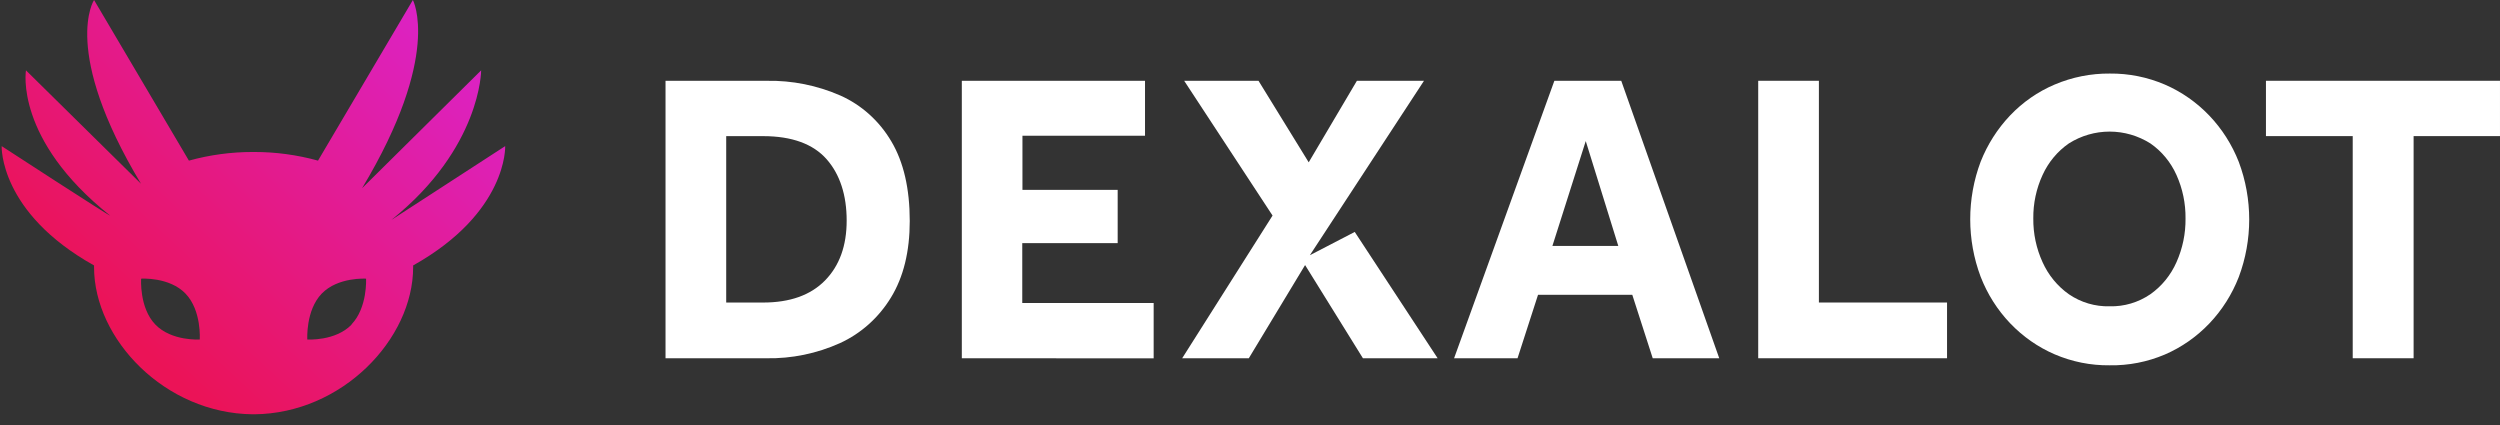 <svg width="147" height="25" viewBox="0 0 147 25" fill="none" xmlns="http://www.w3.org/2000/svg">
<rect x="0" y="0" width="147" height="25" fill="#333333" stroke="none"/>
<g clip-path="url(#clip0_170_2198)">
<path d="M29.705 8.592L23.015 12.93C28.292 8.697 28.292 4.136 28.292 4.136L21.289 11.068C26.002 3.228 24.277 0 24.277 0L18.699 9.445C17.476 9.107 16.215 8.936 14.948 8.937H14.859C13.592 8.936 12.331 9.107 11.108 9.445L5.53 0C5.53 0 3.577 2.964 8.29 10.803L1.527 4.136C1.527 4.136 0.837 8.189 6.476 12.678C6.447 12.724 0.098 8.592 0.098 8.592C0.098 8.592 -0.064 12.485 5.53 15.608V15.709C5.53 19.942 9.699 24.314 14.867 24.36H14.956C20.116 24.314 24.293 19.942 24.293 15.709V15.608C29.867 12.485 29.705 8.592 29.705 8.592ZM11.745 19.963C11.745 19.963 10.089 20.072 9.135 19.084C8.181 18.096 8.299 16.386 8.299 16.386C8.299 16.386 9.955 16.272 10.909 17.264C11.863 18.256 11.745 19.963 11.745 19.963ZM20.676 19.084C19.722 20.072 18.07 19.963 18.07 19.963C18.07 19.963 17.964 18.252 18.918 17.264C19.872 16.276 21.525 16.386 21.525 16.386C21.525 16.386 21.618 18.096 20.66 19.084H20.676Z" fill="url(#paint0_linear_170_2198)"/>
<path d="M39.133 21.066V4.752H45.086C46.574 4.724 48.05 5.02 49.42 5.62C50.661 6.175 51.705 7.115 52.409 8.311C53.131 9.525 53.493 11.087 53.493 12.996C53.493 14.787 53.127 16.283 52.395 17.484C51.676 18.67 50.631 19.607 49.394 20.174C48.029 20.789 46.552 21.093 45.063 21.066H39.133ZM42.701 17.789H44.873C46.446 17.789 47.661 17.358 48.51 16.493C49.358 15.628 49.784 14.458 49.784 12.969C49.784 11.479 49.391 10.254 48.605 9.362C47.818 8.47 46.573 8.005 44.873 8.005H42.701V17.789Z" fill="white"/>
<path d="M56.555 21.065V4.75H67.327V7.98H60.12V11.165H65.719V14.297H60.109V17.818H67.835V21.071L56.555 21.065Z" fill="white"/>
<path d="M85.5 21.065L91.397 4.75H95.329L101.092 21.065H97.18L95.978 17.333H90.437L89.231 21.065H85.5ZM91.282 14.459H95.155L93.242 8.295L91.282 14.459Z" fill="white"/>
<path d="M103.383 21.065V4.75H106.951V17.788H114.486V21.065H103.383Z" fill="white"/>
<path d="M124.047 21.48C122.937 21.493 121.836 21.273 120.81 20.833C119.829 20.409 118.94 19.788 118.193 19.005C117.447 18.223 116.859 17.294 116.462 16.273C115.645 14.098 115.645 11.684 116.462 9.508C116.862 8.496 117.449 7.575 118.189 6.794C118.935 6.01 119.826 5.39 120.81 4.973C121.841 4.535 122.946 4.315 124.06 4.325C125.169 4.314 126.268 4.534 127.294 4.973C128.272 5.396 129.161 6.016 129.907 6.797C130.653 7.578 131.243 8.504 131.641 9.522C132.458 11.697 132.458 14.111 131.641 16.287C131.245 17.307 130.656 18.236 129.91 19.019C129.164 19.802 128.274 20.423 127.294 20.846C126.264 21.283 125.159 21.499 124.047 21.48ZM124.047 18.01C124.896 18.033 125.732 17.785 126.442 17.301C127.111 16.829 127.642 16.177 127.978 15.415C128.337 14.61 128.519 13.733 128.509 12.847C128.519 11.965 128.338 11.092 127.978 10.292C127.641 9.538 127.11 8.894 126.442 8.433C125.72 7.978 124.891 7.738 124.045 7.738C123.2 7.738 122.371 7.978 121.649 8.433C120.98 8.896 120.445 9.538 120.102 10.292C119.735 11.089 119.548 11.963 119.558 12.847C119.549 13.734 119.735 14.613 120.102 15.415C120.444 16.176 120.979 16.828 121.649 17.301C122.359 17.786 123.196 18.033 124.047 18.01Z" fill="white"/>
<path d="M138.34 21.065V8.003H133.238V4.75H146.999V8.003H141.92V21.065H138.34Z" fill="white"/>
<path d="M79.659 13.638L77.021 15.006L83.731 4.75H79.786L76.952 9.544L74 4.75H69.629L74.826 12.675L69.512 21.065H73.43L76.739 15.586L80.14 21.065H84.533L79.659 13.638Z" fill="white"/>
</g>
<defs>
<linearGradient id="paint0_linear_170_2198" x1="6.496" y1="18.71" x2="24.578" y2="-0.748" gradientUnits="userSpaceOnUse">
<stop stop-color="#EB1357"/>
<stop offset="1" stop-color="#DB23C8"/>
</linearGradient>
<clipPath id="clip0_170_2198">
<rect width="147" height="25" fill="white"/>
</clipPath>
</defs>
</svg>

